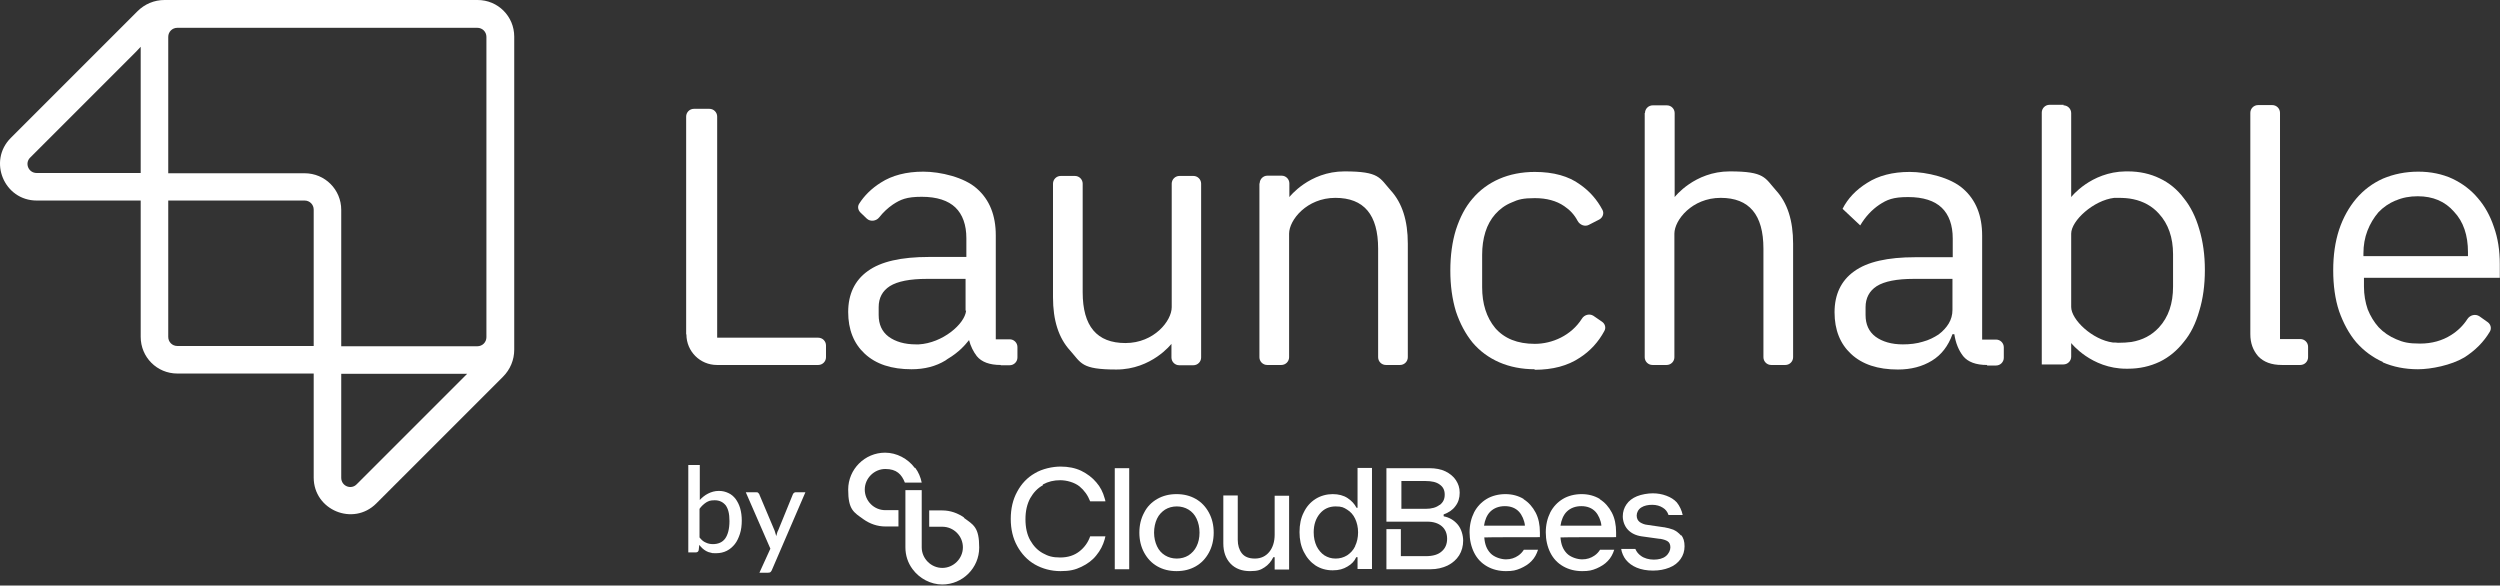 <svg width="935" height="219" viewBox="0 0 935 219" fill="none" xmlns="http://www.w3.org/2000/svg">
<rect x="0" y="0" width="935" height="219" fill="#333333" stroke="none"/>
<path d="M342.122 175C339.522 171.5 335.322 169.3 331.022 169.3C323.422 169.3 317.222 175.5 317.222 183.1C317.222 190.7 319.322 191.6 322.922 194.2C325.322 195.9 328.122 196.9 331.122 196.9H336.022V190.8H331.122C326.822 190.8 323.422 187.3 323.422 183.1C323.422 178.9 326.922 175.4 331.122 175.4C335.322 175.4 337.222 177.4 338.422 180.5H344.722C344.322 178.5 343.522 176.6 342.322 175H342.122Z" fill="white"/>
<path d="M360.622 193.6C358.222 191.9 355.422 190.9 352.422 190.9H347.522V197H352.422C356.722 197 360.122 200.5 360.122 204.7C360.122 208.9 356.622 212.4 352.422 212.4C348.222 212.4 344.722 208.9 344.722 204.7V183.3H338.622V204.7C338.622 207.7 339.522 210.5 341.322 212.9C343.922 216.4 348.122 218.6 352.422 218.6C360.022 218.6 366.222 212.4 366.222 204.8C366.222 197.2 364.122 196.3 360.522 193.7L360.622 193.6Z" fill="white"/>
<path d="M569.822 186.6C567.822 185.4 565.522 184.8 563.022 184.8C560.522 184.8 558.022 185.4 556.022 186.6C554.022 187.8 552.422 189.5 551.322 191.6C550.222 193.8 549.622 196.3 549.622 199.1C549.622 201.9 550.222 204.5 551.322 206.7C552.422 208.9 554.022 210.6 556.122 211.8C558.222 213 560.622 213.6 563.222 213.6C565.822 213.6 566.922 213.3 568.622 212.6C570.222 211.9 571.722 211 572.822 209.8C573.922 208.7 574.722 207.2 575.222 205.6H569.922C569.422 206.4 568.722 207.2 567.822 207.8C566.522 208.7 565.022 209.2 563.222 209.2C561.422 209.2 558.822 208.4 557.422 206.9C556.022 205.4 555.322 203.6 555.122 201C555.122 200.9 575.922 200.9 575.922 200.9C575.922 200.4 575.922 199.5 575.922 199.1C575.922 196.3 575.422 193.8 574.322 191.7C573.222 189.6 571.722 187.9 569.822 186.7V186.6ZM570.222 196.6H555.022C555.322 194.5 556.122 192.6 557.322 191.4C558.722 190 560.622 189.3 562.822 189.3C565.022 189.3 566.822 190 568.122 191.4C569.222 192.6 570.122 194.6 570.322 196.5C570.322 196.6 570.222 196.6 570.222 196.6Z" fill="white"/>
<path d="M598.322 186.6C596.322 185.4 594.022 184.8 591.522 184.8C589.022 184.8 586.522 185.4 584.522 186.6C582.522 187.8 580.922 189.5 579.822 191.6C578.722 193.8 578.122 196.3 578.122 199.1C578.122 201.9 578.722 204.5 579.822 206.7C580.922 208.9 582.522 210.6 584.622 211.8C586.722 213 589.122 213.6 591.722 213.6C594.322 213.6 595.422 213.3 597.122 212.6C598.722 211.9 600.222 211 601.322 209.8C602.422 208.7 603.222 207.2 603.722 205.6H598.422C597.922 206.4 597.222 207.2 596.322 207.8C595.022 208.7 593.522 209.2 591.722 209.2C589.922 209.2 587.322 208.4 585.922 206.9C584.522 205.4 583.822 203.6 583.622 201C583.622 200.9 604.422 200.9 604.422 200.9C604.422 200.4 604.422 199.5 604.422 199.1C604.422 196.3 603.922 193.8 602.822 191.7C601.722 189.6 600.222 187.9 598.322 186.7V186.6ZM598.822 196.6H583.622C583.922 194.5 584.722 192.6 585.922 191.4C587.322 190 589.222 189.3 591.422 189.3C593.622 189.3 595.422 190 596.722 191.4C597.822 192.6 598.722 194.6 598.922 196.5C598.922 196.6 598.822 196.6 598.822 196.6Z" fill="white"/>
<path d="M540.022 193H539.922V192.4C541.822 191.7 543.322 190.7 544.322 189.3C545.422 187.9 545.922 186.2 545.922 184.3C545.922 182.4 545.422 181 544.522 179.6C543.622 178.2 542.222 177.1 540.622 176.3C538.922 175.5 536.922 175.1 534.622 175.1H518.522V195.1H533.822C536.122 195.1 537.922 195.7 539.222 196.8C540.522 197.9 541.222 199.5 541.222 201.5C541.222 203.5 540.522 205.1 539.222 206.2C537.922 207.4 535.922 208 533.322 208H523.922V197.9H518.522V212.9H535.022C537.422 212.9 539.522 212.4 541.422 211.5C543.222 210.6 544.722 209.3 545.722 207.7C546.722 206.1 547.222 204.2 547.222 202.2C547.222 200.2 546.522 197.7 545.122 196.1C543.722 194.5 542.022 193.5 539.922 193.1L540.022 193ZM538.422 188.8C537.222 189.8 535.422 190.3 533.222 190.3H524.122V179.9H533.122C535.422 179.9 537.222 180.3 538.422 181.2C539.722 182.1 540.322 183.3 540.322 185C540.322 186.7 539.722 187.9 538.422 188.9V188.8Z" fill="white"/>
<path d="M628.722 200.3C627.822 199.3 626.922 198.6 625.822 198.1C624.722 197.7 623.622 197.4 622.422 197.2H622.322L616.122 196.3C615.022 196.2 614.122 195.8 613.322 195.3C612.522 194.7 612.122 193.9 612.122 192.8C612.122 191.7 612.722 190.5 613.822 189.8C614.922 189.1 616.322 188.8 617.922 188.8C619.522 188.8 620.822 189.2 621.922 189.9C622.922 190.5 623.622 191.4 624.022 192.6H629.322C629.022 191 628.122 189.1 627.122 187.9C626.122 186.8 624.822 186 623.222 185.4C621.622 184.8 619.922 184.5 618.122 184.5C616.322 184.5 613.922 184.9 612.222 185.6C610.522 186.3 609.222 187.3 608.322 188.6C607.422 189.9 606.922 191.4 606.922 193.1C606.922 194.8 607.522 196.7 608.822 198.1C610.022 199.4 611.822 200.3 614.022 200.6L620.522 201.5C620.622 201.5 620.722 201.5 620.822 201.5C622.022 201.7 623.022 202 623.622 202.4C624.322 202.8 624.722 203.6 624.722 204.7C624.722 205.8 624.122 207.1 623.022 208C621.922 208.9 620.322 209.3 618.522 209.3C616.722 209.3 614.922 208.8 613.722 207.9C612.722 207.2 612.022 206.3 611.622 205.3H606.322C606.522 206.7 607.222 208.3 608.122 209.4C609.122 210.6 610.422 211.6 612.122 212.3C613.822 213 615.822 213.4 618.222 213.4C620.622 213.4 622.522 213 624.322 212.3C626.122 211.6 627.522 210.5 628.522 209.1C629.522 207.7 630.022 206.1 630.022 204.3C630.022 202.5 629.622 201.1 628.722 200.1V200.3Z" fill="white"/>
<path d="M422.322 175.1H416.922V212.9H422.322V175.1Z" fill="white"/>
<path d="M447.222 186.6C445.122 185.4 442.722 184.8 440.022 184.8C437.322 184.8 434.922 185.4 432.822 186.6C430.722 187.8 429.022 189.5 427.922 191.7C426.722 193.9 426.122 196.4 426.122 199.2C426.122 202 426.722 204.5 427.922 206.7C429.122 208.9 430.722 210.6 432.822 211.8C434.922 213 437.322 213.6 440.022 213.6C442.722 213.6 445.122 213 447.222 211.8C449.322 210.6 450.922 208.9 452.122 206.7C453.322 204.5 453.922 202 453.922 199.2C453.922 196.4 453.322 193.9 452.122 191.7C450.922 189.5 449.322 187.8 447.222 186.6ZM447.522 204.3C446.822 205.8 445.722 206.9 444.522 207.7C443.222 208.5 441.722 208.9 440.122 208.9C438.522 208.9 437.022 208.5 435.722 207.7C434.422 206.9 433.422 205.8 432.722 204.3C432.022 202.8 431.622 201.1 431.622 199.2C431.622 197.3 432.022 195.5 432.722 194C433.422 192.5 434.522 191.4 435.722 190.6C437.022 189.8 438.522 189.4 440.122 189.4C441.722 189.4 443.222 189.8 444.522 190.6C445.822 191.4 446.822 192.5 447.522 194C448.222 195.5 448.622 197.2 448.622 199.2C448.622 201.2 448.222 202.9 447.522 204.3Z" fill="white"/>
<path d="M476.722 200C476.722 202.6 476.022 204.8 474.722 206.4C473.422 208 471.622 208.9 469.322 208.9C467.022 208.9 465.422 208.2 464.422 206.9C463.422 205.6 462.922 203.9 462.922 201.9V185.3H457.522V203.2C457.522 206.4 458.422 208.9 460.222 210.8C462.022 212.7 464.522 213.6 467.522 213.6C470.522 213.6 471.522 213.1 472.922 212.2C474.322 211.3 475.422 210 476.222 208.4H476.722V213H482.122V185.4H476.722V200.2V200Z" fill="white"/>
<path d="M507.822 189.8C507.822 189.9 507.322 189.9 507.322 189.9C506.622 188.5 505.522 187.3 504.022 186.3C502.522 185.3 500.622 184.8 498.422 184.8C496.222 184.8 493.922 185.4 492.022 186.6C490.122 187.8 488.622 189.5 487.622 191.6C486.522 193.7 486.022 196.2 486.022 199C486.022 201.8 486.522 204.2 487.622 206.4C488.722 208.6 490.222 210.3 492.022 211.5C493.922 212.7 496.022 213.3 498.422 213.3C500.822 213.3 502.422 212.8 503.922 211.9C505.522 211 506.622 209.8 507.222 208.4H507.722V212.8H513.122V175H507.722V189.7L507.822 189.8ZM506.822 204.3C506.122 205.8 505.022 206.9 503.822 207.7C502.522 208.5 501.122 208.9 499.522 208.9C497.922 208.9 496.622 208.5 495.322 207.7C494.122 206.9 493.122 205.7 492.422 204.3C491.722 202.8 491.322 201.1 491.322 199.1C491.322 196.2 492.122 193.9 493.622 192.1C495.122 190.3 497.122 189.4 499.522 189.4C501.922 189.4 502.522 189.8 503.822 190.6C505.122 191.4 506.122 192.5 506.822 194C507.522 195.5 507.922 197.2 507.922 199.1C507.922 201 507.522 202.8 506.822 204.2V204.3Z" fill="white"/>
<path d="M390.022 181.2C392.022 180.1 394.122 179.6 396.522 179.6C398.922 179.6 401.822 180.4 403.722 181.9C405.522 183.4 406.822 185.2 407.722 187.5H413.422C413.422 187.3 413.322 186.9 413.122 186.3C412.522 184.1 411.522 182.1 410.022 180.4C408.522 178.6 406.622 177.2 404.422 176.1C402.122 175 399.522 174.5 396.622 174.5C393.722 174.5 389.822 175.3 387.022 177C384.222 178.6 382.022 180.9 380.422 183.9C378.822 186.8 378.022 190.2 378.022 194.1C378.022 197.9 378.822 201.3 380.422 204.2C382.022 207.1 384.222 209.5 387.022 211.1C389.822 212.7 393.122 213.6 396.622 213.6C400.122 213.6 402.122 213.1 404.422 212C406.722 210.9 408.622 209.5 410.022 207.7C411.522 205.9 412.522 203.9 413.122 201.8C413.322 201.2 413.322 200.8 413.422 200.6H407.722C406.922 202.9 405.522 204.8 403.722 206.2C401.822 207.7 399.422 208.5 396.522 208.5C393.622 208.5 392.022 208 390.022 206.9C388.022 205.8 386.522 204.2 385.322 202.1C384.122 200 383.522 197.3 383.522 194.2C383.522 191.1 384.122 188.5 385.322 186.3C386.522 184.2 388.122 182.5 390.022 181.5V181.2Z" fill="white"/>
<path d="M261.622 187.1C262.522 186.1 263.622 185.2 264.822 184.6C266.022 184 267.322 183.6 268.822 183.6C270.322 183.6 271.322 183.9 272.422 184.4C273.522 184.9 274.322 185.6 275.122 186.6C275.822 187.6 276.422 188.7 276.822 190.1C277.222 191.5 277.422 193 277.422 194.7C277.422 196.4 277.222 198.2 276.722 199.7C276.222 201.2 275.622 202.5 274.822 203.5C274.022 204.5 273.022 205.4 271.822 206C270.622 206.6 269.322 206.9 267.822 206.9C266.322 206.9 266.422 206.9 265.822 206.7C265.222 206.6 264.622 206.4 264.122 206.1C263.622 205.8 263.122 205.5 262.722 205.1C262.322 204.7 261.922 204.3 261.522 203.8L261.322 205.7C261.222 206.3 260.822 206.6 260.222 206.6H257.422V173.9H261.722V187.2L261.622 187.1ZM261.622 201C262.322 201.9 263.122 202.6 263.922 202.9C264.722 203.3 265.622 203.5 266.622 203.5C268.622 203.5 270.222 202.8 271.222 201.4C272.222 200 272.822 197.8 272.822 194.9C272.822 192 272.322 190.3 271.422 189C270.422 187.8 269.122 187.1 267.322 187.1C265.522 187.1 265.022 187.4 264.122 187.9C263.222 188.5 262.322 189.3 261.622 190.3V200.9V201Z" fill="white"/>
<path d="M301.222 184.1L288.722 213.1C288.622 213.4 288.422 213.7 288.222 213.9C288.022 214.1 287.722 214.2 287.222 214.2H284.022L288.122 205.2L278.922 184.1H282.722C283.122 184.1 283.422 184.1 283.622 184.4C283.822 184.6 284.022 184.8 284.022 185L289.722 198.5C289.822 198.8 289.922 199.2 290.022 199.5C290.122 199.8 290.222 200.2 290.322 200.5C290.422 200.1 290.522 199.8 290.622 199.4C290.722 199 290.822 198.7 291.022 198.4L296.522 184.9C296.622 184.6 296.822 184.4 297.022 184.3C297.222 184.1 297.522 184.1 297.822 184.1H301.322H301.222Z" fill="white"/>
<path d="M844.622 133.3C846.622 135.4 849.522 136.5 853.422 136.5H860.322C861.922 136.5 863.222 135.2 863.222 133.6V129.7C863.222 128.1 861.922 126.8 860.322 126.8H852.722V42.2C852.722 40.6 851.422 39.3 849.822 39.3H844.522C842.922 39.3 841.622 40.6 841.622 42.2V125C841.622 128.3 842.622 131 844.522 133.2L844.622 133.3Z" fill="white"/>
<path d="M256.722 125.1C256.722 131.4 261.822 136.5 268.122 136.5H306.022C307.622 136.5 308.922 135.2 308.922 133.6V129.2C308.922 127.6 307.622 126.3 306.022 126.3H268.222V43.6C268.222 42 266.922 40.7 265.322 40.7H259.522C257.922 40.7 256.622 42 256.622 43.6V125L256.722 125.1Z" fill="white"/>
<path fill-rule="evenodd" clip-rule="evenodd" d="M374.222 136.5C370.122 136.5 367.122 135.4 365.322 133.2C364.022 131.5 363.022 129.5 362.422 127.2C361.922 127.8 361.322 128.5 361.322 128.5C361.322 128.5 358.922 131.6 354.322 134.3C354.122 134.5 353.822 134.6 353.622 134.8C350.022 137 345.822 138.1 340.922 138.1C333.422 138.1 327.622 136.2 323.422 132.3C319.322 128.5 317.222 123.3 317.222 116.7C317.222 110.1 319.622 104.9 324.522 101.4C329.422 97.8 337.122 96.1 347.422 96.1H361.422V89.1C361.422 84.1 360.022 80.2 357.322 77.6C354.622 75 350.422 73.6 344.722 73.6C339.022 73.6 336.822 74.6 333.922 76.5C332.022 77.8 330.322 79.4 328.822 81.3C327.722 82.7 325.522 83 324.222 81.8L321.822 79.5C320.922 78.6 320.622 77.3 321.322 76.2C323.222 73.2 325.922 70.5 329.422 68.3C333.622 65.6 338.922 64.2 345.322 64.2C351.722 64.2 360.622 66.3 365.322 70.5C370.122 74.7 372.422 80.6 372.422 88V114.6V126.9H377.622C379.222 126.9 380.522 128.2 380.522 129.8V133.7C380.522 135.3 379.222 136.6 377.622 136.6H374.322L374.222 136.5ZM361.322 116.2C360.822 121.2 352.522 128.3 343.622 128.8C343.322 128.8 343.022 128.8 342.622 128.8C338.322 128.8 334.922 127.8 332.322 125.9C329.822 124 328.622 121.3 328.622 117.8V114.9C328.622 111.4 330.022 108.8 332.822 107C335.722 105.2 340.322 104.3 346.622 104.3H361.122V115.9C361.122 115.9 361.122 116.1 361.122 116.2H361.322Z" fill="white"/>
<path d="M471.122 68.6C471.122 67 472.422 65.7 474.022 65.7H479.322C480.922 65.7 482.222 67 482.222 68.6V73.7C482.222 73.7 489.622 64.1 502.822 64.1C516.022 64.1 515.922 66.5 520.122 71.2C524.422 75.9 526.522 82.5 526.522 91.1V133.6C526.522 135.2 525.222 136.5 523.622 136.5H518.322C516.722 136.5 515.422 135.2 515.422 133.6V93C515.422 80.3 510.122 74 499.422 74C488.722 74 482.122 82.3 482.122 87.4V133.6C482.122 135.2 480.822 136.5 479.222 136.5H473.922C472.322 136.5 471.022 135.2 471.022 133.6V68.6H471.122Z" fill="white"/>
<path d="M574.022 138.1C569.122 138.1 564.622 137.2 560.722 135.5C556.822 133.8 553.422 131.3 550.722 128.1C548.122 124.9 546.022 121 544.522 116.5C543.122 111.9 542.422 106.8 542.422 101.2C542.422 95.6 543.122 90.4 544.522 85.9C546.022 81.3 548.022 77.4 550.722 74.3C553.422 71.1 556.822 68.6 560.722 66.9C564.622 65.2 569.122 64.3 574.022 64.3C581.022 64.3 586.722 65.9 590.922 69C594.522 71.5 597.322 74.7 599.322 78.5C600.022 79.8 599.422 81.4 598.122 82.1L594.222 84.1C592.722 84.9 590.822 84.1 590.022 82.6C588.822 80.3 587.122 78.5 585.022 77.1C582.122 75.1 578.422 74.1 574.022 74.1C569.622 74.1 567.822 74.6 565.422 75.7C562.922 76.7 560.922 78.2 559.222 80.1C557.622 81.9 556.322 84.2 555.522 86.8C554.722 89.4 554.322 92.2 554.322 95.3V107.4C554.322 113.6 555.922 118.7 559.222 122.7C562.622 126.6 567.522 128.6 574.022 128.6C580.522 128.6 587.622 125.5 591.622 119.2C592.522 117.7 594.522 117.2 595.922 118.1L599.122 120.3C600.322 121.1 600.722 122.6 600.022 123.8C597.822 127.9 594.722 131.3 590.822 133.8C586.322 136.8 580.722 138.3 573.922 138.3L574.022 138.1Z" fill="white"/>
<path fill-rule="evenodd" clip-rule="evenodd" d="M743.122 136.5C739.022 136.5 736.022 135.4 734.222 133.2C732.522 131 731.422 128.3 730.922 125H730.222C728.622 129.4 726.122 132.7 722.522 134.9C718.922 137.1 714.722 138.2 709.822 138.2C702.322 138.2 696.522 136.3 692.322 132.4C688.222 128.6 686.122 123.4 686.122 116.8C686.122 110.2 688.522 105 693.422 101.5C698.322 97.9 706.022 96.2 716.322 96.2H730.322V89.2C730.322 84.2 728.922 80.3 726.222 77.7C723.522 75.1 719.322 73.7 713.622 73.7C707.922 73.7 705.722 74.7 702.822 76.6C700.022 78.5 697.622 81.1 695.722 84.3L689.122 78.1C691.022 74.3 694.122 71 698.322 68.4C702.522 65.7 707.822 64.3 714.222 64.3C720.622 64.3 729.522 66.4 734.222 70.6C739.022 74.8 741.322 80.7 741.322 88.1V127H746.522C748.122 127 749.422 128.3 749.422 129.9V133.8C749.422 135.4 748.122 136.7 746.522 136.7H743.222L743.122 136.5ZM711.622 128.8C714.322 128.8 716.922 128.5 719.122 127.8C721.422 127.2 723.322 126.2 725.022 125.1C726.622 123.9 727.922 122.5 728.822 121C729.722 119.5 730.222 117.8 730.222 115.9V104.3H715.722C709.422 104.3 704.822 105.2 701.922 107C699.122 108.8 697.722 111.5 697.722 114.9V117.8C697.722 121.3 698.922 124 701.422 125.9C704.022 127.8 707.422 128.8 711.722 128.8H711.622Z" fill="white"/>
<path fill-rule="evenodd" clip-rule="evenodd" d="M891.122 135.5C895.022 137.2 899.422 138.1 904.322 138.1C909.222 138.1 916.722 136.6 921.622 133.7C925.722 131.1 928.922 127.9 931.222 124C931.922 122.8 931.522 121.3 930.422 120.5L927.322 118.3C925.822 117.3 923.822 117.8 922.822 119.3C921.222 121.8 919.122 123.8 916.722 125.3C913.422 127.4 909.522 128.5 905.122 128.5C900.722 128.5 898.822 128 896.222 126.9C893.622 125.8 891.422 124.3 889.622 122.4C887.922 120.5 886.522 118.2 885.522 115.7C884.622 113.1 884.122 110.2 884.122 107.2V103.9H934.922V98.7C934.922 93.7 934.222 89.1 932.722 84.9C931.322 80.7 929.322 77.1 926.722 74.1C924.122 71 920.922 68.6 917.122 66.8C913.422 65.1 909.122 64.2 904.422 64.2C899.722 64.2 895.222 65.1 891.222 66.8C887.422 68.5 884.022 71 881.222 74.3C878.522 77.5 876.322 81.4 874.822 85.9C873.322 90.5 872.622 95.5 872.622 101.1C872.622 106.7 873.322 111.9 874.822 116.4C876.422 120.9 878.522 124.8 881.222 128C884.022 131.2 887.422 133.7 891.222 135.4L891.122 135.5ZM896.022 75C898.522 73.9 901.222 73.4 904.222 73.4C909.922 73.4 914.422 75.3 917.822 79.2C921.322 82.9 923.022 88 923.022 94.3V95.8H883.922V94.8C883.922 91.7 884.422 88.9 885.422 86.3C886.422 83.7 887.822 81.4 889.522 79.4C891.322 77.5 893.522 76 895.922 75H896.022Z" fill="white"/>
<path d="M615.222 42.3C615.222 40.7 616.522 39.4 618.122 39.4H623.422C625.022 39.4 626.322 40.7 626.322 42.3V73.7C626.322 73.7 633.722 64.1 646.922 64.1C660.122 64.1 660.022 66.5 664.222 71.2C668.522 75.9 670.622 82.5 670.622 91.1V133.6C670.622 135.2 669.322 136.5 667.722 136.5H662.422C660.822 136.5 659.522 135.2 659.522 133.6V93C659.522 80.3 654.222 74 643.522 74C632.822 74 626.222 82.3 626.222 87.4V133.6C626.222 135.2 624.922 136.5 623.322 136.5H618.022C616.422 136.5 615.122 135.2 615.122 133.6V42.2L615.222 42.3Z" fill="white"/>
<path d="M446.322 65.8C447.922 65.8 449.222 67.1 449.222 68.7V133.7C449.222 135.3 447.922 136.6 446.322 136.6H441.022C439.422 136.6 438.122 135.3 438.122 133.7V128.6C438.122 128.6 430.722 138.2 417.522 138.2C404.322 138.2 404.422 135.8 400.222 131.1C395.922 126.4 393.822 119.8 393.822 111.2V68.7C393.822 67.1 395.122 65.8 396.722 65.8H402.022C403.622 65.8 404.922 67.1 404.922 68.7V109.3C404.922 122 410.222 128.3 420.922 128.3C431.622 128.3 438.222 120 438.222 114.9V68.7C438.222 67.1 439.522 65.8 441.122 65.8H446.422H446.322Z" fill="white"/>
<path fill-rule="evenodd" clip-rule="evenodd" d="M771.722 39.4C773.322 39.4 774.622 40.7 774.622 42.3V65.8V73.7C774.622 73.7 781.922 64.3 794.922 64.1C795.222 64.1 795.522 64.1 795.822 64.1C800.222 64.1 804.222 65 807.722 66.7C811.322 68.4 814.322 70.9 816.722 74.1C819.322 77.3 821.222 81.2 822.522 85.7C823.922 90.3 824.622 95.4 824.622 101C824.622 106.6 823.922 111.8 822.522 116.3C821.222 120.9 819.322 124.8 816.722 127.9C814.222 131.1 811.222 133.6 807.722 135.3C804.122 137 800.222 137.9 795.822 137.9C791.422 137.9 795.422 137.9 795.222 137.9C782.122 137.9 774.622 128.3 774.622 128.3V133.4C774.622 135 773.322 136.3 771.722 136.3H763.622V42.1C763.622 40.5 764.922 39.2 766.522 39.2H771.822L771.722 39.4ZM797.122 127.9C801.322 127.2 804.722 125.4 807.422 122.5C811.022 118.6 812.722 113.5 812.722 107.2V95.1C812.722 88.8 810.922 83.7 807.422 79.9C804.922 77.1 801.622 75.3 797.822 74.5C796.022 74.1 794.122 74 792.122 74C791.622 74 791.222 74 790.722 74C783.022 74.9 774.622 82.5 774.622 87.4V114.8C774.622 119.6 782.622 127.1 790.222 128.1C790.822 128.1 791.522 128.1 792.122 128.2C794.022 128.2 795.622 128.1 797.122 127.9Z" fill="white"/>
<path fill-rule="evenodd" clip-rule="evenodd" d="M51.422 4.2C54.122 1.5 57.722 0 61.522 0H178.622C186.222 0 192.322 6.1 192.322 13.7V130.8C192.322 134.6 190.822 138.2 188.122 140.9L140.722 188.3C132.122 196.9 117.322 190.8 117.322 178.6V139.7H66.322C58.722 139.7 52.622 133.6 52.622 126V75H13.722C1.522 75 -4.578 60.2 4.022 51.6L51.422 4.2ZM62.922 75V126C62.922 127.9 64.422 129.4 66.322 129.4H117.322V78.4C117.322 76.5 115.822 75 113.922 75H62.922ZM127.622 129.5V78.5C127.622 70.9 121.522 64.8 113.922 64.8H62.922V22.5C62.922 22.5 62.922 22.5 62.922 22.4V13.8C62.922 11.9 64.422 10.4 66.322 10.4H79.122H178.522C180.422 10.4 181.922 11.9 181.922 13.8V117.4C181.922 117.4 181.922 117.4 181.922 117.5V126.1C181.922 128 180.422 129.5 178.522 129.5H153.422H127.622ZM127.622 139.8V178.7C127.622 181.8 131.322 183.3 133.422 181.1L174.722 139.8H127.522H127.622ZM50.722 19.5L52.622 17.5V64.7H13.722C10.622 64.7 9.122 61 11.322 58.9L50.722 19.5Z" fill="white"/>
</svg>
